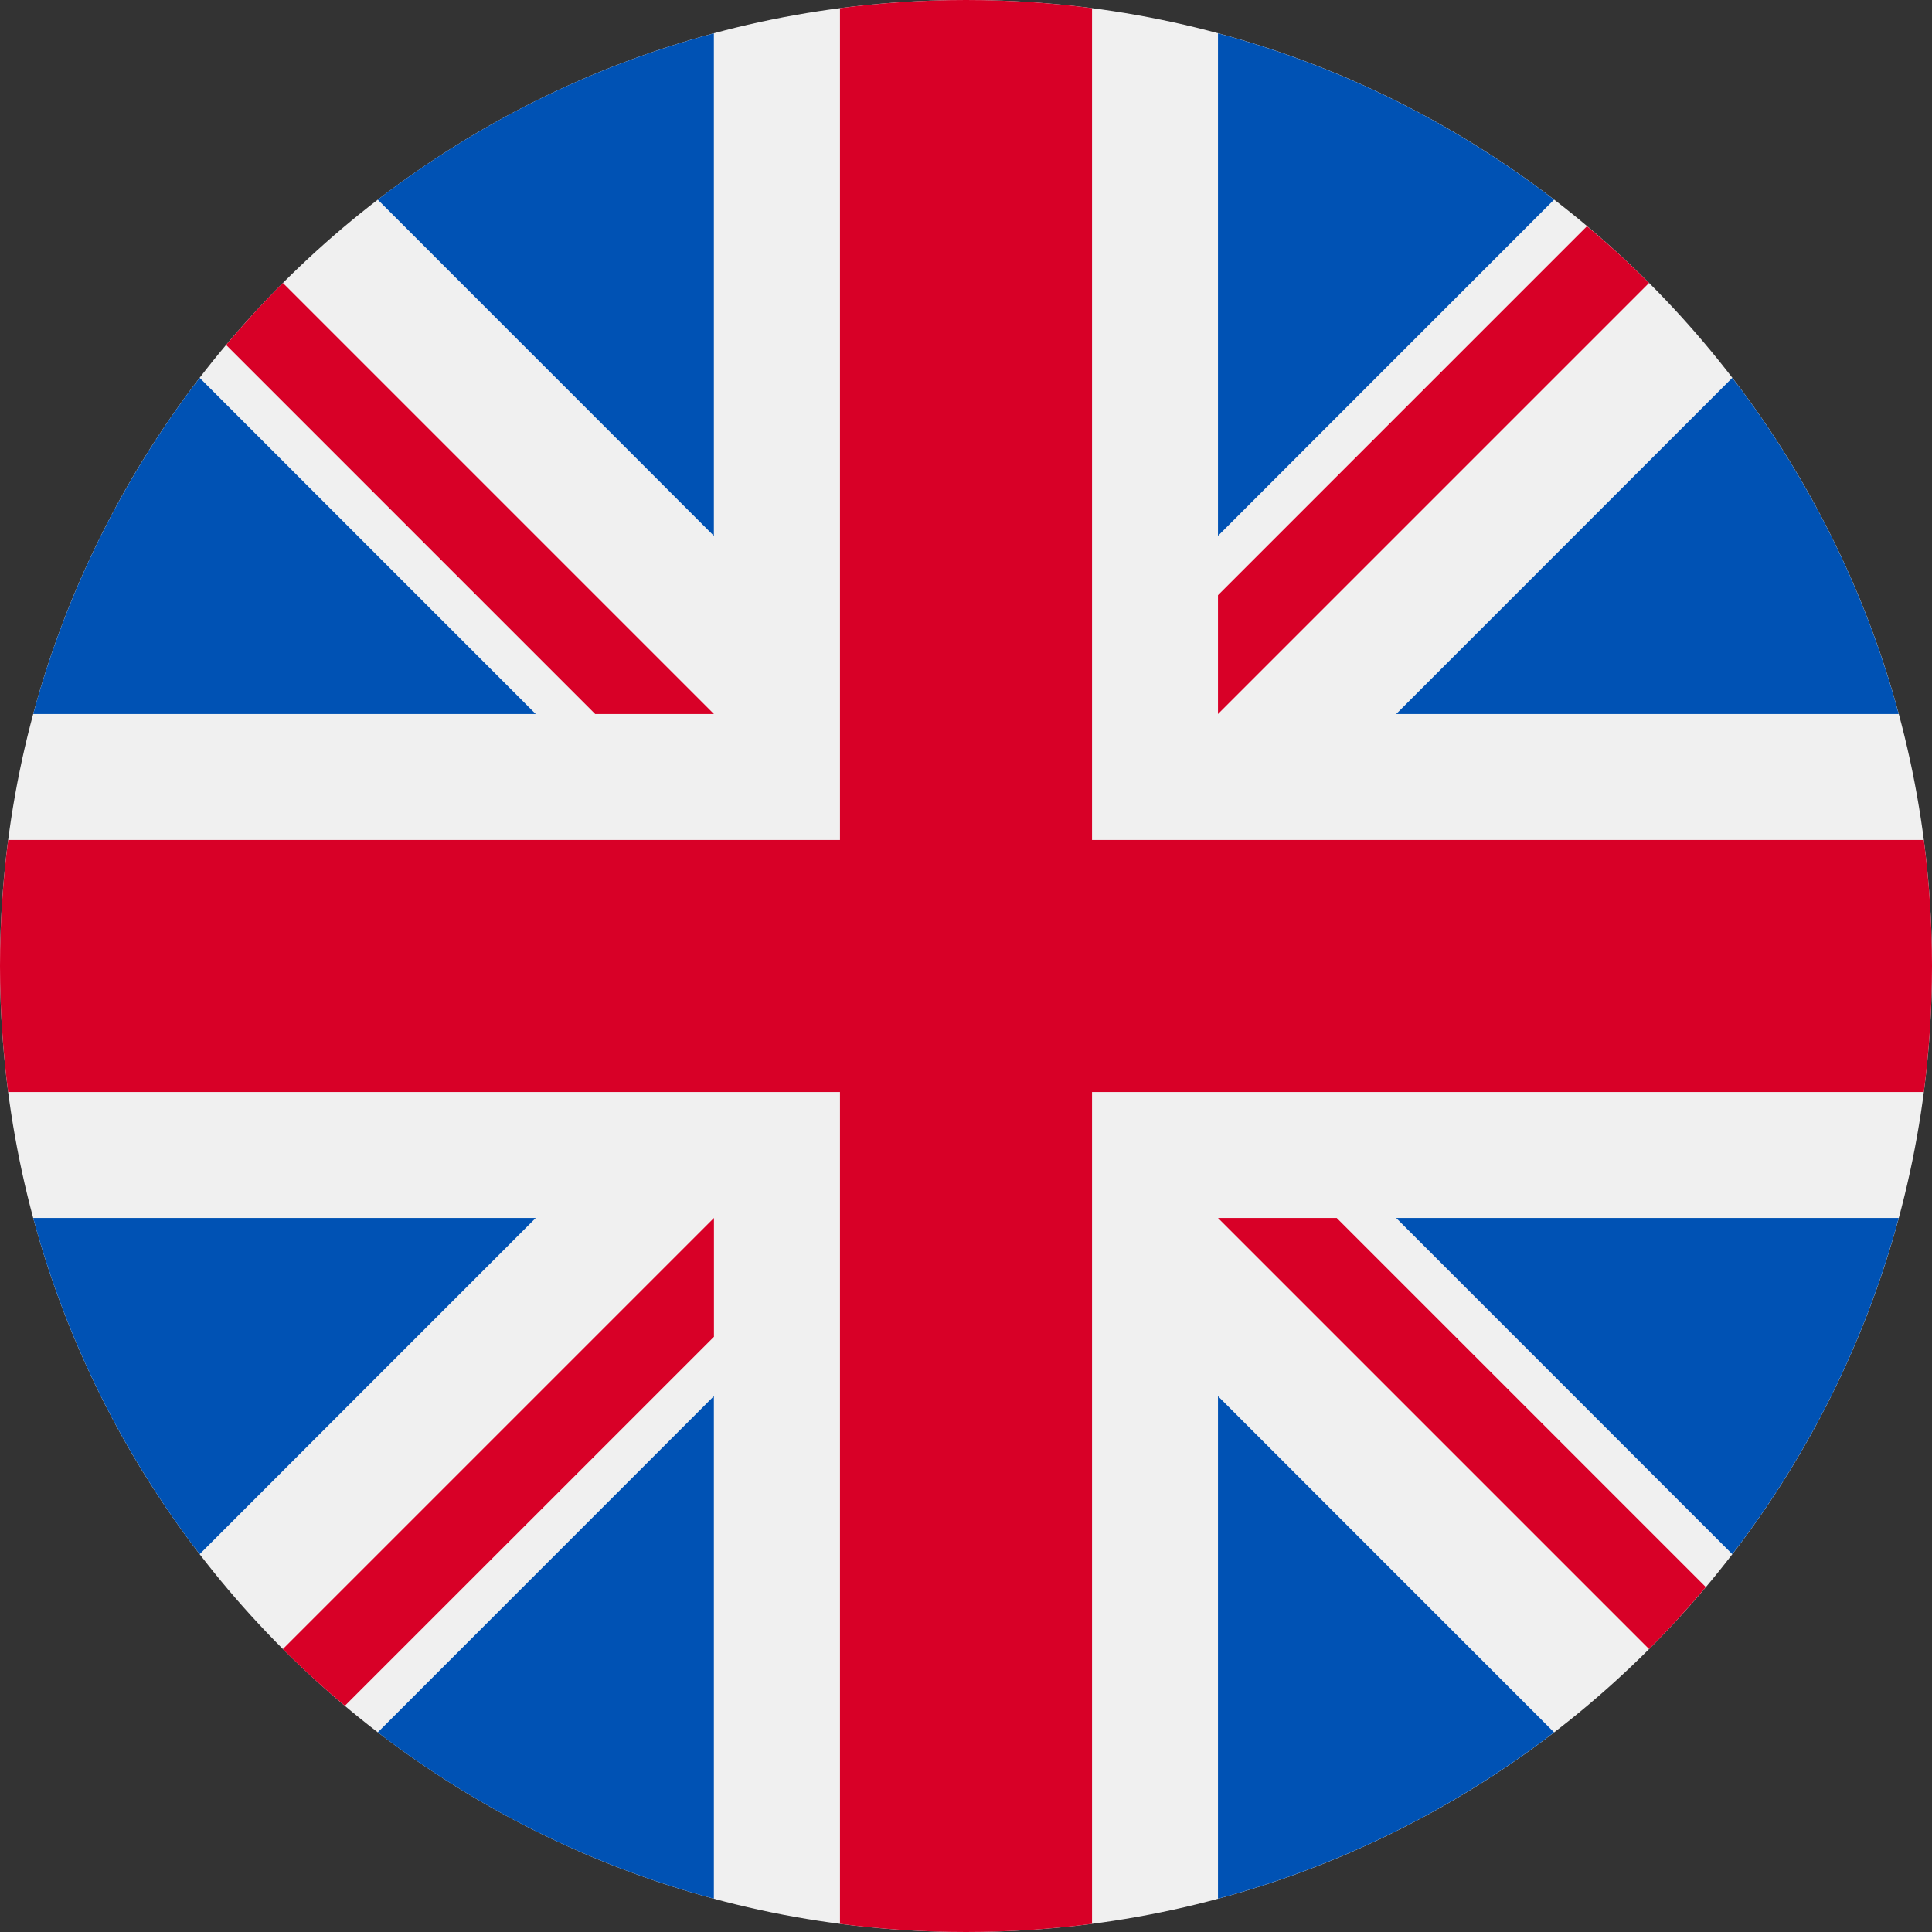 <svg width="26" height="26" viewBox="0 0 26 26" fill="none" xmlns="http://www.w3.org/2000/svg">
<rect x="0" y="0" width="26" height="26" fill="#333333" stroke="none"/>
<g clip-path="url(#clip0_820_604)">
<path d="M13 26C20.18 26 26 20.18 26 13C26 5.82 20.18 0 13 0C5.82 0 0 5.82 0 13C0 20.18 5.82 26 13 26Z" fill="#F0F0F0"/>
<path d="M2.687 5.085C1.666 6.414 0.896 7.945 0.447 9.609H7.21L2.687 5.085Z" fill="#0052B4"/>
<path d="M25.552 9.609C25.104 7.945 24.334 6.414 23.312 5.085L18.789 9.609H25.552Z" fill="#0052B4"/>
<path d="M0.447 16.391C0.896 18.055 1.666 19.586 2.687 20.915L7.21 16.391H0.447Z" fill="#0052B4"/>
<path d="M20.914 2.687C19.585 1.666 18.054 0.896 16.391 0.448V7.211L20.914 2.687Z" fill="#0052B4"/>
<path d="M5.084 23.313C6.413 24.334 7.944 25.104 9.607 25.552V18.789L5.084 23.313Z" fill="#0052B4"/>
<path d="M9.607 0.448C7.944 0.896 6.413 1.666 5.084 2.687L9.607 7.211V0.448Z" fill="#0052B4"/>
<path d="M16.391 25.552C18.054 25.104 19.585 24.334 20.914 23.313L16.391 18.789V25.552Z" fill="#0052B4"/>
<path d="M18.789 16.391L23.312 20.915C24.334 19.586 25.104 18.055 25.552 16.391H18.789Z" fill="#0052B4"/>
<path d="M25.89 11.304H14.696H14.696V0.11C14.141 0.038 13.575 0 13 0C12.425 0 11.859 0.038 11.304 0.11V11.304V11.304H0.11C0.038 11.859 0 12.425 0 13C0 13.575 0.038 14.141 0.11 14.696H11.304H11.304V25.89C11.859 25.962 12.425 26 13 26C13.575 26 14.141 25.962 14.696 25.89V14.696V14.696H25.89C25.962 14.141 26 13.575 26 13C26 12.425 25.962 11.859 25.89 11.304V11.304Z" fill="#D80027"/>
<path d="M16.391 16.391L22.192 22.192C22.459 21.926 22.713 21.647 22.956 21.358L17.989 16.391H16.391V16.391Z" fill="#D80027"/>
<path d="M9.608 16.391H9.608L3.807 22.192C4.073 22.459 4.352 22.714 4.641 22.956L9.608 17.99V16.391Z" fill="#D80027"/>
<path d="M9.608 9.609V9.609L3.807 3.808C3.54 4.074 3.286 4.353 3.043 4.642L8.01 9.609H9.608V9.609Z" fill="#D80027"/>
<path d="M16.391 9.609L22.192 3.808C21.925 3.541 21.646 3.286 21.357 3.044L16.391 8.01V9.609Z" fill="#D80027"/>
</g>
<defs>
<clipPath id="clip0_820_604">
<rect width="26" height="26" fill="white"/>
</clipPath>
</defs>
</svg>
